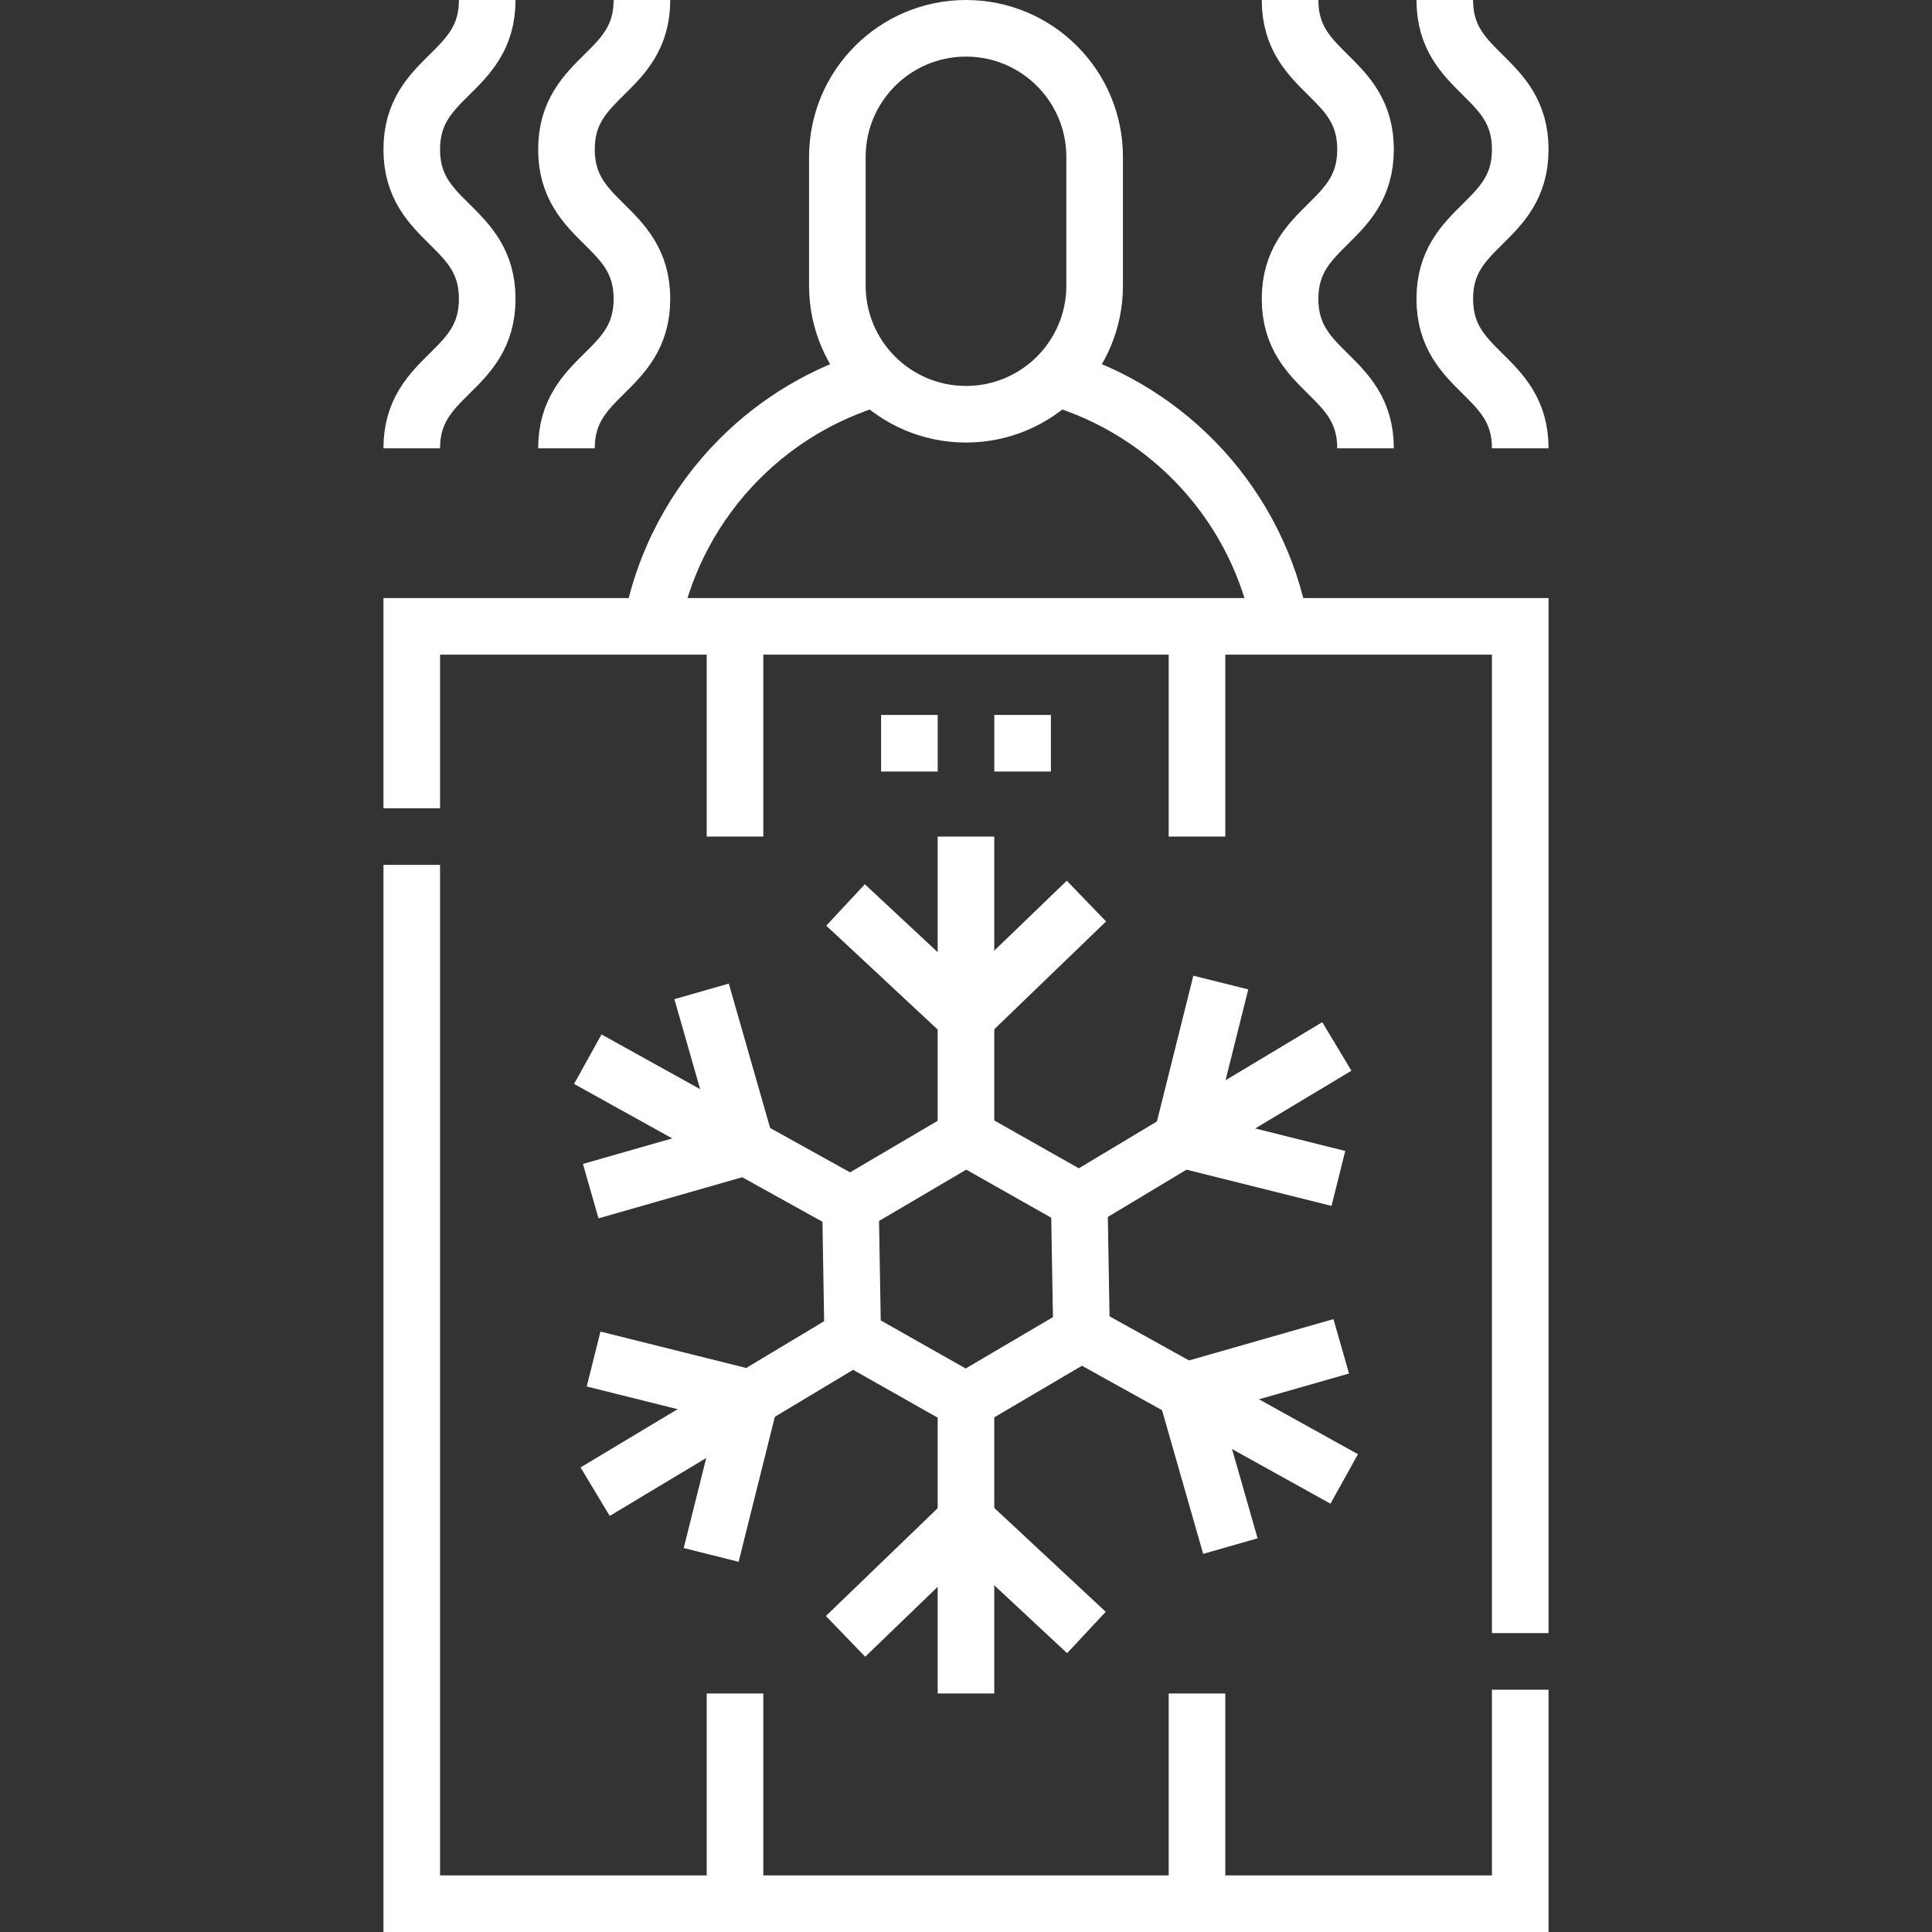 <?xml version="1.0" encoding="utf-8"?>
<svg xmlns="http://www.w3.org/2000/svg" xmlns:xlink="http://www.w3.org/1999/xlink" version="1.1" id="Layer_1" x="0px" y="0px" viewBox="0 0 512 512" style="enable-background:new 0 0 512 512;">
<rect x="0" y="0" width="512" height="512" fill="#333333" stroke="none"/>
<g>
	<polyline style="fill:none;stroke:#FFFFFF;stroke-width:15;stroke-miterlimit:10;" points="109.12,214.2 109.12,165.99 &#xA;		402.88,165.99 402.88,432.79"/>
	<polyline style="fill:none;stroke:#FFFFFF;stroke-width:15;stroke-miterlimit:10;" points="402.88,447.79 402.88,504.5 &#xA;		109.12,504.5 109.12,229.2"/>
	<path style="fill:none;stroke:#FFFFFF;stroke-width:15;stroke-miterlimit:10;" d="M279.8,100.1c30.39,8.88,53.73,34.32,59.56,65.89"/>
	<path style="fill:none;stroke:#FFFFFF;stroke-width:15;stroke-miterlimit:10;" d="M172.64,165.99&#xA;		c3.17-17.19,11.54-32.56,23.41-44.44c9.93-9.93,22.31-17.41,36.16-21.44"/>
	<path style="fill:none;stroke:#FFFFFF;stroke-width:15;stroke-miterlimit:10;" d="M256,109.779L256,109.779&#xA;		c-18.829,0-34.093-15.264-34.093-34.093V41.593C221.907,22.764,237.171,7.5,256,7.5h0c18.829,0,34.093,15.264,34.093,34.093v34.093&#xA;		C290.093,94.515,274.829,109.779,256,109.779z"/>
	<g>
		<path style="fill:none;stroke:#FFFFFF;stroke-width:15;stroke-miterlimit:10;" d="M341.882,0c0,19.8,20,19.8,20,39.6&#xA;			c0,19.803-20,19.803-20,39.605s20,19.803,20,39.605"/>
		<path style="fill:none;stroke:#FFFFFF;stroke-width:15;stroke-miterlimit:10;" d="M382.882,0c0,19.8,20,19.8,20,39.6&#xA;			c0,19.803-20,19.803-20,39.605s20,19.803,20,39.605"/>
	</g>
	<g>
		<path style="fill:none;stroke:#FFFFFF;stroke-width:15;stroke-miterlimit:10;" d="M170.118,0c0,19.8-20,19.8-20,39.6&#xA;			c0,19.803,20,19.803,20,39.605s-20,19.803-20,39.605"/>
		<path style="fill:none;stroke:#FFFFFF;stroke-width:15;stroke-miterlimit:10;" d="M129.118,0c0,19.8-20,19.8-20,39.6&#xA;			c0,19.803,20,19.803,20,39.605s-20,19.803-20,39.605"/>
	</g>
	<g>
		
			<line style="fill:none;stroke:#FFFFFF;stroke-width:15;stroke-miterlimit:10;" x1="255.991" y1="448.791" x2="255.991" y2="371.323"/>
		
			<line style="fill:none;stroke:#FFFFFF;stroke-width:15;stroke-miterlimit:10;" x1="255.991" y1="301.309" x2="255.991" y2="221.699"/>
		<polyline style="fill:none;stroke:#FFFFFF;stroke-width:15;stroke-miterlimit:10;" points="356.23,391.937 286.615,353.299 &#xA;			286.605,353.299"/>
		
			<line style="fill:none;stroke:#FFFFFF;stroke-width:15;stroke-miterlimit:10;" x1="225.385" y1="319.323" x2="155.77" y2="280.695"/>
		<polyline style="fill:none;stroke:#FFFFFF;stroke-width:15;stroke-miterlimit:10;" points="225.99,354.33 225.981,354.33 &#xA;			157.719,395.312"/>
		
			<line style="fill:none;stroke:#FFFFFF;stroke-width:15;stroke-miterlimit:10;" x1="354.281" y1="277.32" x2="286.019" y2="318.292"/>
		<g>
			<polyline style="fill:none;stroke:#FFFFFF;stroke-width:15;stroke-miterlimit:10;" points="287.913,238.795 255.991,269.579 &#xA;				224.079,239.824"/>
			<polyline style="fill:none;stroke:#FFFFFF;stroke-width:15;stroke-miterlimit:10;" points="287.913,432.629 255.991,402.874 &#xA;				224.079,433.658"/>
		</g>
		<g>
			<polyline style="fill:none;stroke:#FFFFFF;stroke-width:15;stroke-miterlimit:10;" points="185.928,262.724 197.711,303.884 &#xA;				156.55,315.666"/>
			<polyline style="fill:none;stroke:#FFFFFF;stroke-width:15;stroke-miterlimit:10;" points="355.441,356.786 314.281,368.569 &#xA;				326.063,409.729"/>
		</g>
		<g>
			<polyline style="fill:none;stroke:#FFFFFF;stroke-width:15;stroke-miterlimit:10;" points="188.468,412.069 198.844,370.531 &#xA;				157.307,360.155"/>
			<polyline style="fill:none;stroke:#FFFFFF;stroke-width:15;stroke-miterlimit:10;" points="354.685,312.297 313.148,301.921 &#xA;				323.524,260.384"/>
		</g>
		<polygon style="fill:none;stroke:#FFFFFF;stroke-width:15;stroke-miterlimit:10;" points="225.383,319.327 225.978,354.334 &#xA;			255.991,371.322 286.612,353.303 286.017,318.296 255.991,301.308"/>
	</g>
	<g>
		
			<line style="fill:none;stroke:#FFFFFF;stroke-width:15;stroke-miterlimit:10;" x1="317.213" y1="165.99" x2="317.213" y2="221.699"/>
		
			<line style="fill:none;stroke:#FFFFFF;stroke-width:15;stroke-miterlimit:10;" x1="194.787" y1="165.99" x2="194.787" y2="221.699"/>
	</g>
	<g>
		
			<line style="fill:none;stroke:#FFFFFF;stroke-width:15;stroke-miterlimit:10;" x1="317.213" y1="448.791" x2="317.213" y2="504.5"/>
		
			<line style="fill:none;stroke:#FFFFFF;stroke-width:15;stroke-miterlimit:10;" x1="194.787" y1="448.791" x2="194.787" y2="504.5"/>
	</g>
	<g>
		<line style="fill:none;stroke:#FFFFFF;stroke-width:15;stroke-miterlimit:10;" x1="233.5" y1="196.964" x2="248.5" y2="196.964"/>
		<line style="fill:none;stroke:#FFFFFF;stroke-width:15;stroke-miterlimit:10;" x1="263.5" y1="196.964" x2="278.5" y2="196.964"/>
	</g>
</g>
<g>
</g>
<g>
</g>
<g>
</g>
<g>
</g>
<g>
</g>
<g>
</g>
<g>
</g>
<g>
</g>
<g>
</g>
<g>
</g>
<g>
</g>
<g>
</g>
<g>
</g>
<g>
</g>
<g>
</g>
</svg>